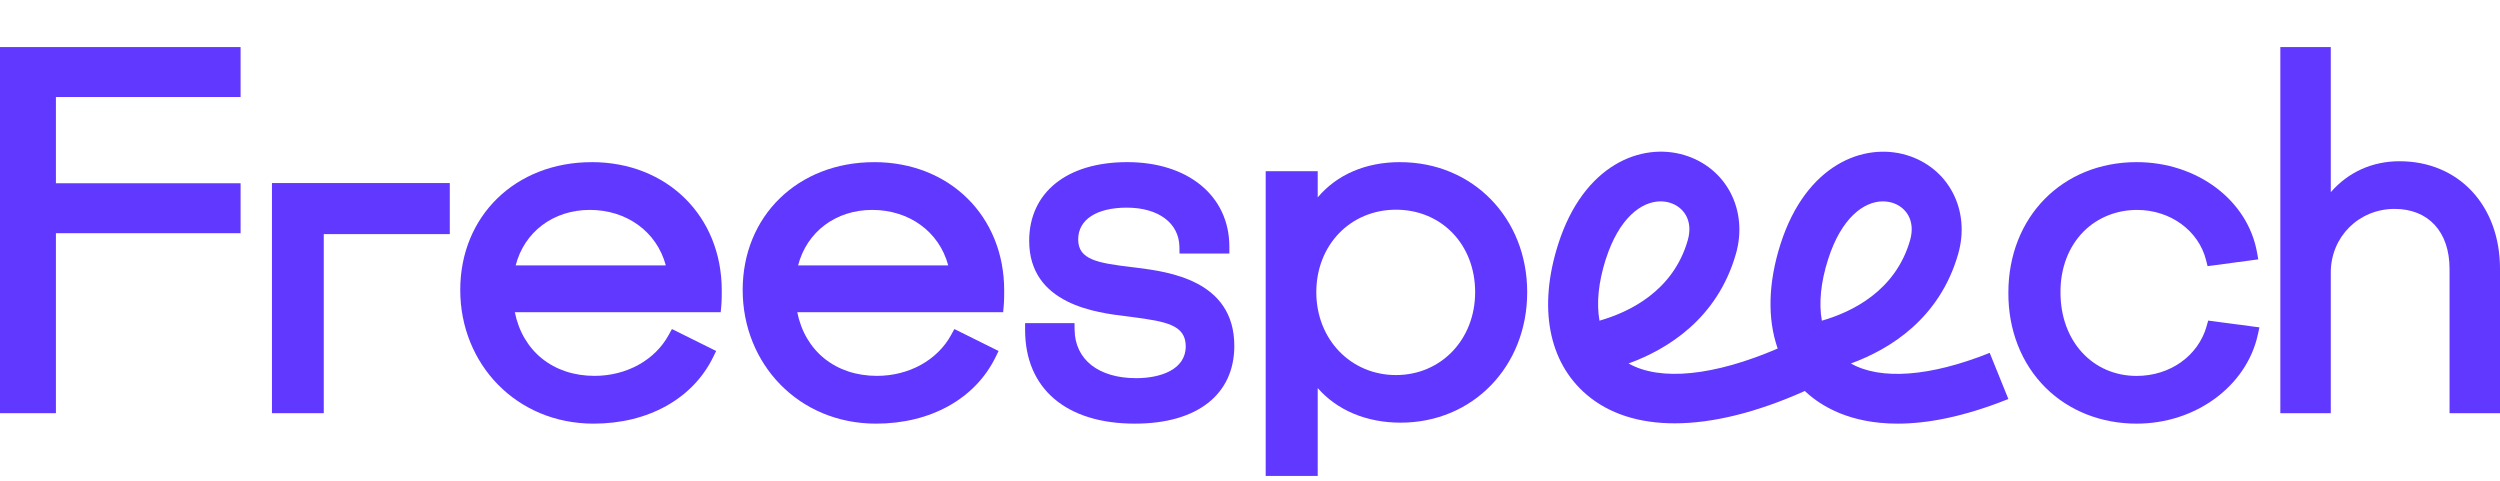 <?xml version="1.0" encoding="UTF-8" standalone="no"?>
<svg width="239" height="46" viewBox="0 0 239 46" fill="none" xmlns="http://www.w3.org/2000/svg">
<g clip-path="url(#clip0_37_17)">
<path d="M0 39.5H5.345V22.294H23V17.519H5.345V9.275H23V4.5H0V39.5Z" fill="#6038FF"/>
<path d="M133.85 15.5C130.566 15.5 127.818 16.686 125.973 18.87V16.366H121V49.5H125.973V37.096C127.818 39.214 130.63 40.406 133.896 40.406C140.795 40.406 146 35.044 146 27.934C146 20.823 140.777 15.503 133.853 15.503L133.85 15.5ZM141.024 27.931C141.024 32.451 137.77 35.856 133.454 35.856C129.139 35.856 125.839 32.448 125.839 27.931C125.839 23.414 129.111 20.047 133.454 20.047C137.798 20.047 141.024 23.363 141.024 27.931Z" fill="#6038FF"/>
<path d="M56.568 15.503C49.286 15.503 44 20.641 44 27.719C44 34.797 49.359 40.5 56.746 40.5C61.964 40.5 66.239 38.119 68.183 34.129L68.463 33.555L64.237 31.456L63.929 32.018C62.615 34.433 59.894 35.933 56.835 35.933C52.885 35.933 49.967 33.57 49.218 29.848H68.899L68.954 29.255C69 28.747 69 28.2 69 27.761C69 20.656 63.77 15.5 56.565 15.5L56.568 15.503ZM49.298 25.371C50.127 22.169 52.891 20.067 56.389 20.067C59.888 20.067 62.781 22.124 63.65 25.371H49.298Z" fill="#6038FF"/>
<path d="M83.568 15.503C76.286 15.503 71 20.641 71 27.719C71 34.797 76.359 40.5 83.746 40.5C88.964 40.5 93.239 38.119 95.183 34.129L95.463 33.555L91.237 31.456L90.929 32.018C89.615 34.433 86.894 35.933 83.835 35.933C79.885 35.933 76.967 33.57 76.218 29.848H95.899L95.954 29.255C96 28.747 96 28.2 96 27.761C96 20.656 90.77 15.5 83.564 15.5L83.568 15.503ZM76.298 25.371C77.127 22.169 79.891 20.067 83.389 20.067C86.888 20.067 89.781 22.124 90.65 25.371H76.298Z" fill="#6038FF"/>
<path d="M210.95 31.196C210.139 34.032 207.454 35.938 204.263 35.938C200.043 35.938 196.983 32.592 196.983 27.976C196.961 25.645 197.755 23.562 199.219 22.106C200.543 20.792 202.349 20.068 204.308 20.068C207.481 20.068 210.194 22.046 210.902 24.876L211.045 25.444L215.89 24.795L215.771 24.127C214.877 19.129 210.041 15.5 204.266 15.5C197.16 15.5 192.003 20.747 192 27.976C191.979 31.536 193.242 34.766 195.561 37.066C197.794 39.282 200.885 40.5 204.263 40.5C209.901 40.5 214.773 36.919 215.851 31.984L216 31.296L211.103 30.649L210.947 31.193L210.95 31.196Z" fill="#6038FF"/>
<path d="M229.396 15.415C226.784 15.415 224.49 16.457 222.823 18.372V4.5H218V39.5H222.823V26.046C222.823 22.639 225.503 19.971 228.926 19.971C232.164 19.971 234.177 22.165 234.177 25.701V39.5H239V25.701C239 19.644 235.051 15.415 229.396 15.415Z" fill="#6038FF"/>
<path d="M26 17.5V22.38V39.5H30.952V22.38H43V17.5H30.952H26Z" fill="#6038FF"/>
<path d="M108.657 25.592L108.214 25.538C104.933 25.147 103.074 24.831 103.074 22.892C103.074 20.953 104.898 19.85 107.72 19.85C110.742 19.85 112.717 21.32 112.753 23.599L112.762 24.239H117.527V23.587C117.527 18.75 113.604 15.5 107.765 15.5C101.926 15.5 98.39 18.452 98.39 23.022C98.39 29.133 104.907 29.903 107.682 30.234L108.223 30.306C111.501 30.733 113.357 31.072 113.357 33.111C113.357 35.353 110.912 36.153 108.625 36.153C105.029 36.153 102.771 34.385 102.732 31.535L102.723 30.892H98V31.544C98 37.151 101.923 40.5 108.494 40.5C114.446 40.5 118 37.722 118 33.066C118 26.785 111.694 25.98 108.657 25.592Z" fill="#6038FF"/>
<path d="M176.94 34.751C180.7 33.378 185.427 30.457 187.2 24.283C188.403 20.097 186.284 16.034 182.275 14.829C178.172 13.597 172.652 15.732 170.22 23.326C169.027 27.052 168.958 30.496 169.947 33.321C163.849 35.941 158.722 36.461 155.692 34.748C159.452 33.375 164.176 30.454 165.95 24.28C167.152 20.094 165.033 16.031 161.024 14.826C156.921 13.594 151.401 15.729 148.969 23.323C147.031 29.375 148.029 34.634 151.704 37.749C153.847 39.567 156.708 40.47 160.095 40.47C163.723 40.47 167.951 39.433 172.546 37.376C172.576 37.406 172.606 37.438 172.636 37.468C174.109 38.829 176.847 40.5 181.406 40.5C184.207 40.5 187.696 39.869 192 38.144L190.215 33.734C184.517 36.015 179.789 36.359 176.943 34.748L176.94 34.751ZM153.519 24.77C154.77 20.863 156.909 19.251 158.752 19.251C159.055 19.251 159.353 19.296 159.635 19.38C160.892 19.756 161.91 21.015 161.348 22.974C159.951 27.838 155.752 29.844 152.912 30.657C152.612 28.992 152.807 26.983 153.516 24.767L153.519 24.77ZM174.773 24.77C176.024 20.863 178.163 19.251 180.006 19.251C180.309 19.251 180.607 19.296 180.889 19.38C182.145 19.756 183.164 21.015 182.602 22.974C181.205 27.838 177.006 29.844 174.169 30.657C173.869 28.989 174.064 26.977 174.773 24.767V24.77Z" fill="#6038FF"/>
</g>
<defs>
<clipPath id="clip0_37_17">
<rect width="239" height="45" fill="white" transform="translate(0 0.5)"/>
</clipPath>
</defs>
</svg>
